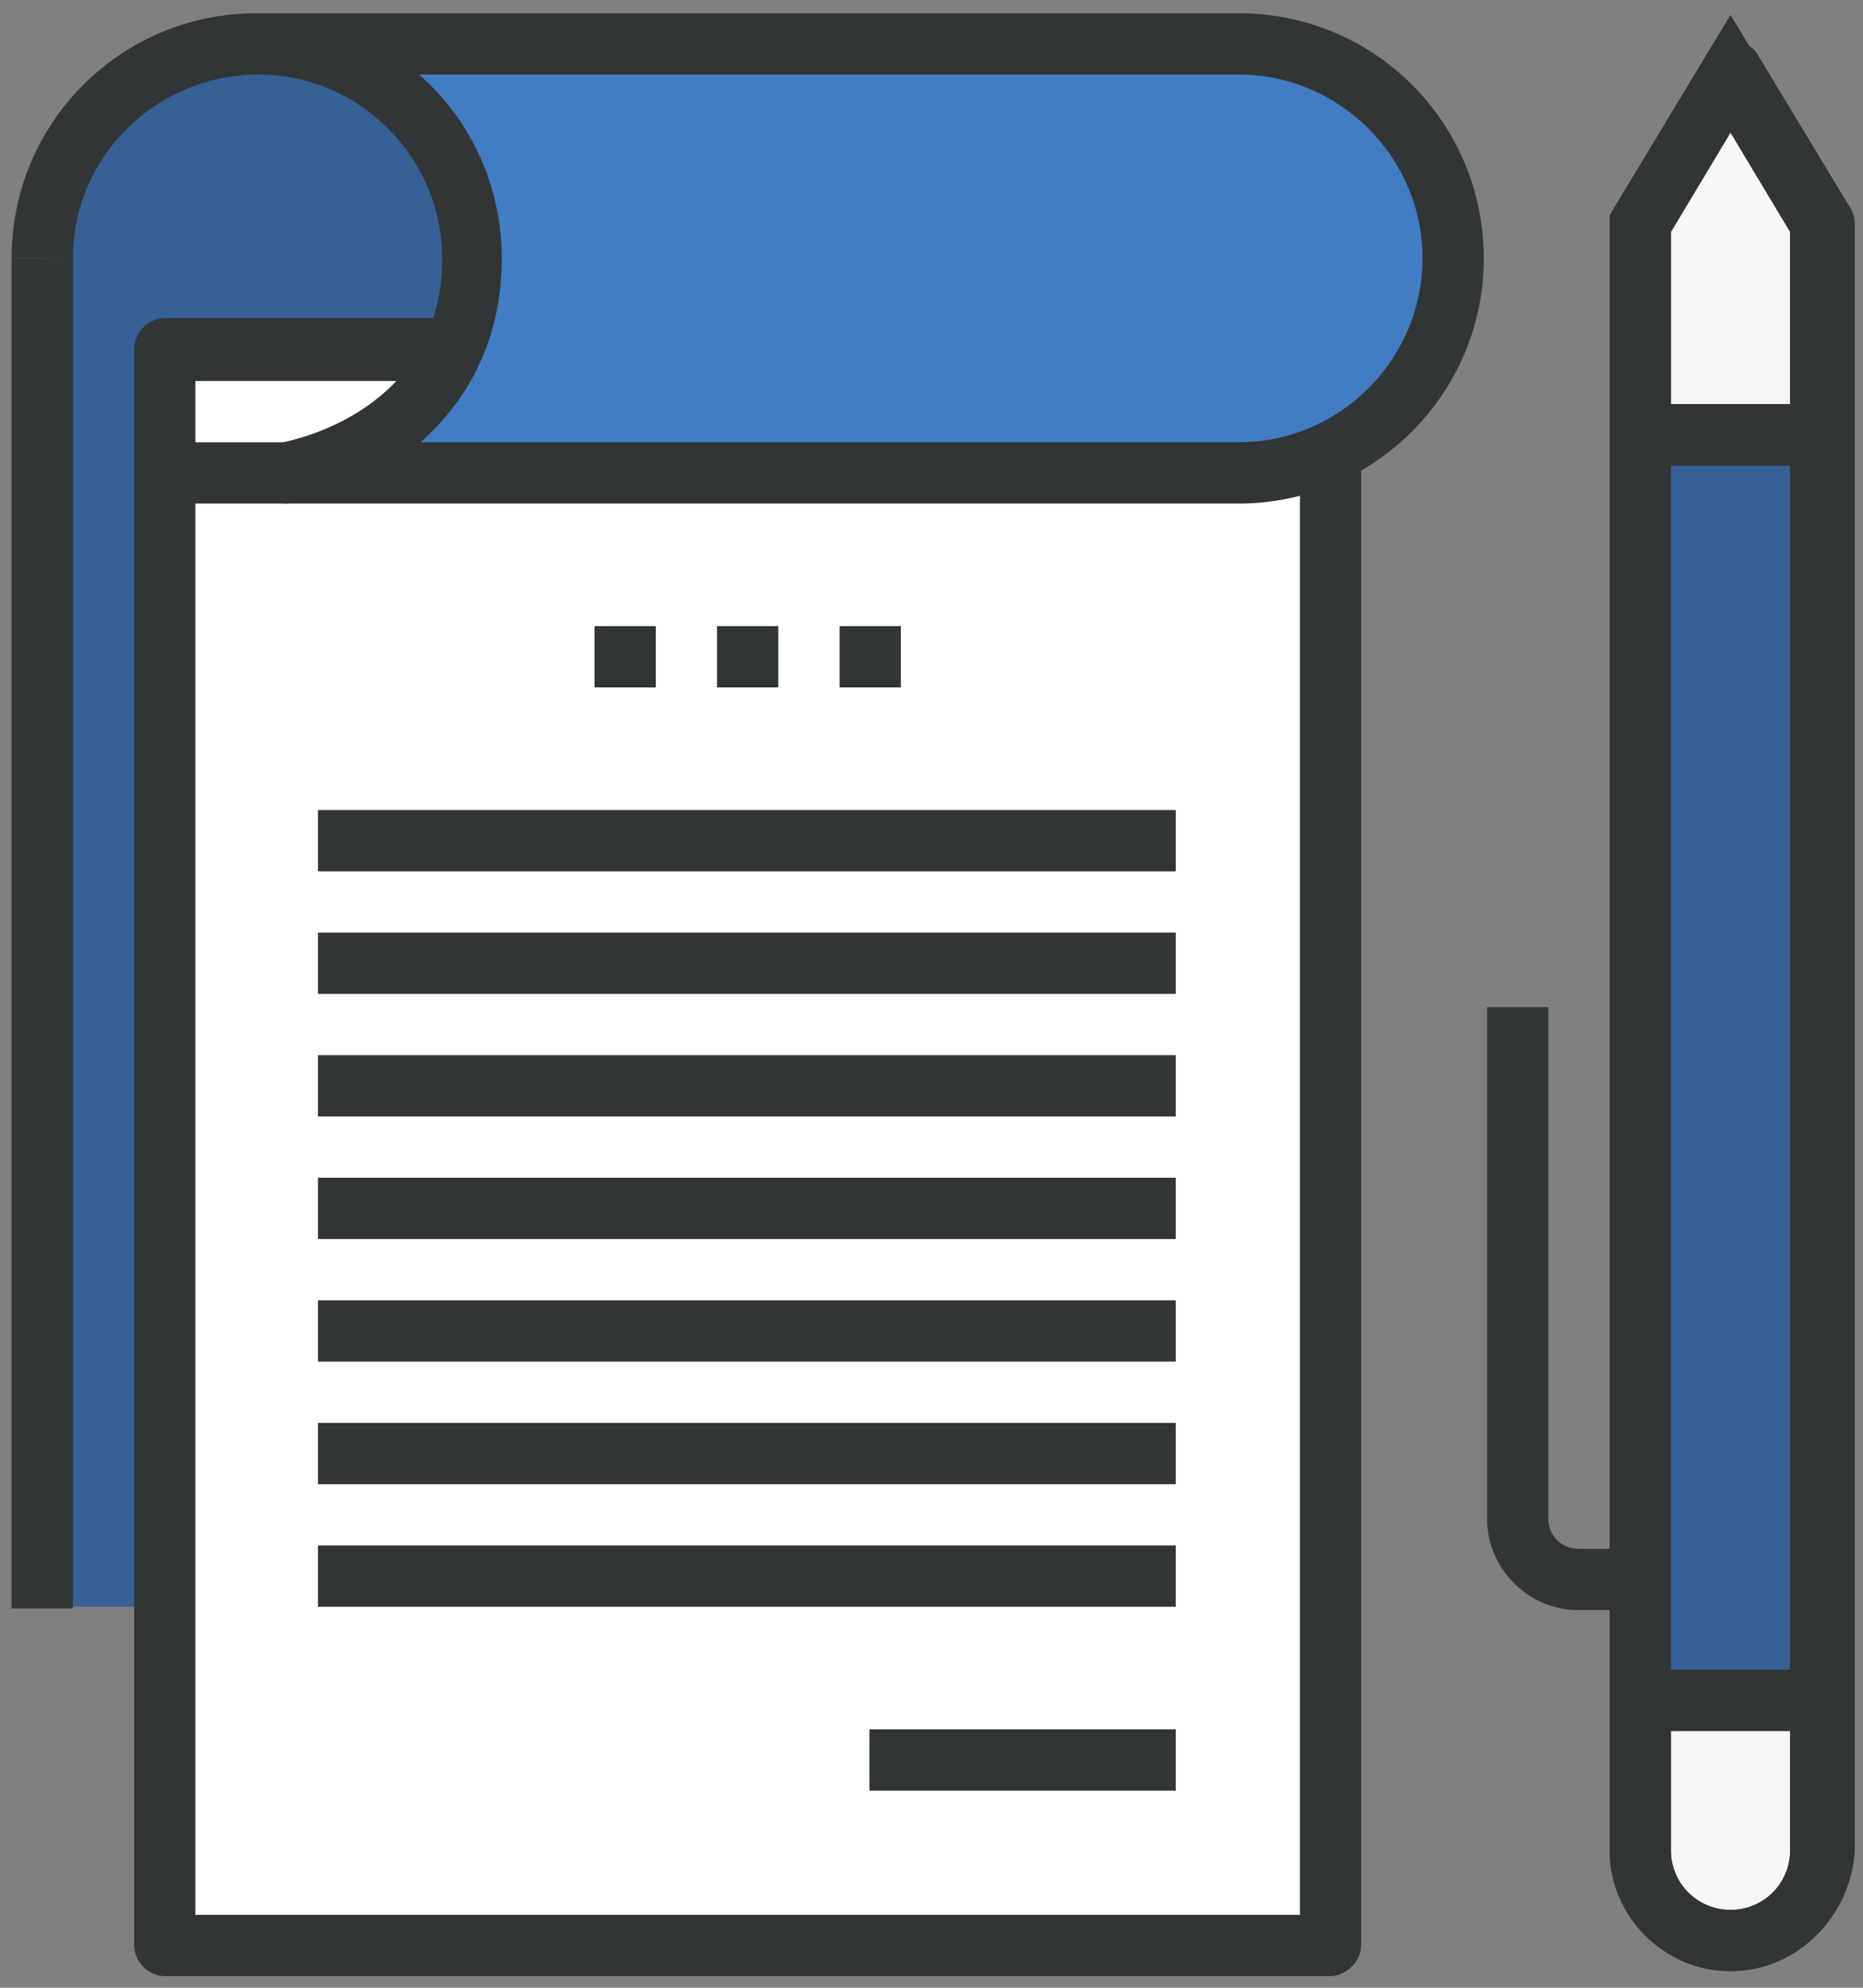 <?xml version="1.0" encoding="utf-8"?>
<!-- Generator: Adobe Illustrator 22.0.1, SVG Export Plug-In . SVG Version: 6.00 Build 0)  -->
<svg version="1.1" id="Ebene_1" xmlns="http://www.w3.org/2000/svg" xmlns:xlink="http://www.w3.org/1999/xlink" x="0px" y="0px"
	 width="112.5px" height="120px" viewBox="0 0 112.5 120" style="enable-background:new 0 0 112.5 120;" xml:space="preserve">
<rect x="0" y="0" width="112.5" height="120" fill="#808080" stroke="none"/>
<style type="text/css">
	.st0{fill:#366196;}
	.st1{fill:#FFFFFF;}
	.st2{fill:#323536;}
	.st3{fill:#427DC3;}
	.st4{fill:#F7F7F7;}
</style>
<g id="Layer_107">
	<g>
		<g>
			<g>
				<g>
					<rect x="2.6" y="21.1" class="st0" width="7.4" height="75.9"/>
				</g>
				<g>
					<circle class="st0" cx="15.5" cy="15.6" r="13"/>
				</g>
				<g>
					<rect x="10" y="21.1" class="st1" width="70.4" height="96.3"/>
				</g>
				<g>
					<path class="st2" d="M80.3,119.3H10c-1,0-1.9-0.8-1.9-1.9V21.1c0-1,0.8-1.9,1.9-1.9H27V23H11.8v92.6h66.7V28.1h3.7v89.3
						C82.2,118.4,81.3,119.3,80.3,119.3z"/>
				</g>
				<g>
					<g>
						<path class="st3" d="M15.5,2.6h59.3c7.2,0,13,5.8,13,13s-5.8,13-13,13H17.4c0,0,11.1-1.9,11.1-13C28.5,8.4,22.7,2.6,15.5,2.6"
							/>
						<path class="st2" d="M74.8,28.8H17.4l0-0.5c0.1,0,10.9-2,10.9-12.7c0-7-5.7-12.7-12.7-12.7V2.4h59.3C82,2.4,88,8.3,88,15.6
							S82,28.8,74.8,28.8z M19.1,28.3h55.7c7,0,12.7-5.7,12.7-12.7S81.8,2.8,74.8,2.8H19c5.6,1.5,9.7,6.7,9.7,12.7
							C28.7,24,22.3,27.2,19.1,28.3z"/>
					</g>
					<g>
						<rect x="0.7" y="15.6" class="st2" width="3.7" height="81.5"/>
					</g>
					<g>
						<path class="st2" d="M74.8,30.4H17.4c-1,0-1.8-0.7-1.8-1.7c-0.1-1,0.6-1.8,1.5-2c0.4-0.1,9.6-1.8,9.6-11.1
							c0-6.1-5-11.1-11.1-11.1S4.4,9.4,4.4,15.6H0.7c0-8.2,6.6-14.8,14.8-14.8h59.3c8.2,0,14.8,6.6,14.8,14.8S82.9,30.4,74.8,30.4z
							 M25.4,26.7h49.4c6.1,0,11.1-5,11.1-11.1s-5-11.1-11.1-11.1H25.3c3.1,2.7,5,6.7,5,11.1C30.3,20.7,28.1,24.3,25.4,26.7z"/>
					</g>
				</g>
				<g>
					<rect x="19.2" y="48.9" class="st2" width="51.8" height="3.7"/>
				</g>
				<g>
					<rect x="19.2" y="56.3" class="st2" width="51.8" height="3.7"/>
				</g>
				<g>
					<rect x="19.2" y="63.7" class="st2" width="51.8" height="3.7"/>
				</g>
				<g>
					<rect x="19.2" y="71.1" class="st2" width="51.8" height="3.7"/>
				</g>
				<g>
					<rect x="19.2" y="78.5" class="st2" width="51.8" height="3.7"/>
				</g>
				<g>
					<rect x="19.2" y="85.9" class="st2" width="51.8" height="3.7"/>
				</g>
				<g>
					<rect x="19.2" y="93.3" class="st2" width="51.8" height="3.7"/>
				</g>
				<g>
					<rect x="43.3" y="37.8" class="st2" width="3.7" height="3.7"/>
				</g>
				<g>
					<rect x="50.7" y="37.8" class="st2" width="3.7" height="3.7"/>
				</g>
				<g>
					<rect x="35.9" y="37.8" class="st2" width="3.7" height="3.7"/>
				</g>
				<g>
					<rect x="52.5" y="104.4" class="st2" width="18.5" height="3.7"/>
				</g>
				<g>
					<rect x="10" y="26.7" class="st2" width="7.4" height="3.7"/>
				</g>
			</g>
			<g>
				<g>
					<rect x="99" y="26.3" class="st0" width="10.9" height="76.4"/>
					<path class="st2" d="M111.8,104.5H97.2V24.4h14.6V104.5z M100.9,100.8h7.2V28.1h-7.2V100.8z"/>
				</g>
				<g>
					<g>
						<path class="st4" d="M99,102.6v9.1c0,3,2.5,5.5,5.5,5.5s5.5-2.5,5.5-5.5v-9.1H99z"/>
						<path class="st2" d="M104.5,119c-4,0-7.3-3.3-7.3-7.3v-10.9h14.6v10.9C111.8,115.7,108.5,119,104.5,119z M100.9,104.5v7.2
							c0,2,1.6,3.6,3.6,3.6s3.6-1.6,3.6-3.6v-7.2H100.9z"/>
					</g>
					<g>
						<polygon class="st4" points="109.9,26.3 109.9,13.5 104.5,4.5 99,13.5 99,26.3 						"/>
						<path class="st2" d="M111.8,28.1H97.2V13l7.3-12.1l7.3,12.1V28.1z M100.9,24.4h7.2V14l-3.6-6l-3.6,6V24.4z"/>
					</g>
				</g>
				<g>
					<path class="st2" d="M99,97.2h-3.7c-3,0-5.5-2.5-5.5-5.5V60.8h3.7v30.9c0,1,0.8,1.8,1.8,1.8H99V97.2z"/>
				</g>
				<g>
					<rect x="99" y="24.4" class="st2" width="10.9" height="3.7"/>
				</g>
				<g>
					<rect x="99" y="100.8" class="st2" width="10.9" height="3.7"/>
				</g>
				<g>
					<path class="st2" d="M104.5,119c-4,0-7.3-3.3-7.3-7.3V13.5c0-0.3,0.1-0.7,0.3-1l5.5-9.1c0.3-0.6,0.9-0.9,1.6-0.9
						s1.3,0.3,1.6,0.9l5.5,9.1c0.2,0.3,0.3,0.6,0.3,1v98.2C111.8,115.7,108.5,119,104.5,119z M100.9,14v97.7c0,2,1.6,3.6,3.6,3.6
						s3.6-1.6,3.6-3.6V14l-3.6-6L100.9,14z"/>
				</g>
			</g>
		</g>
	</g>
</g>
<g id="Layer_1">
</g>
</svg>
